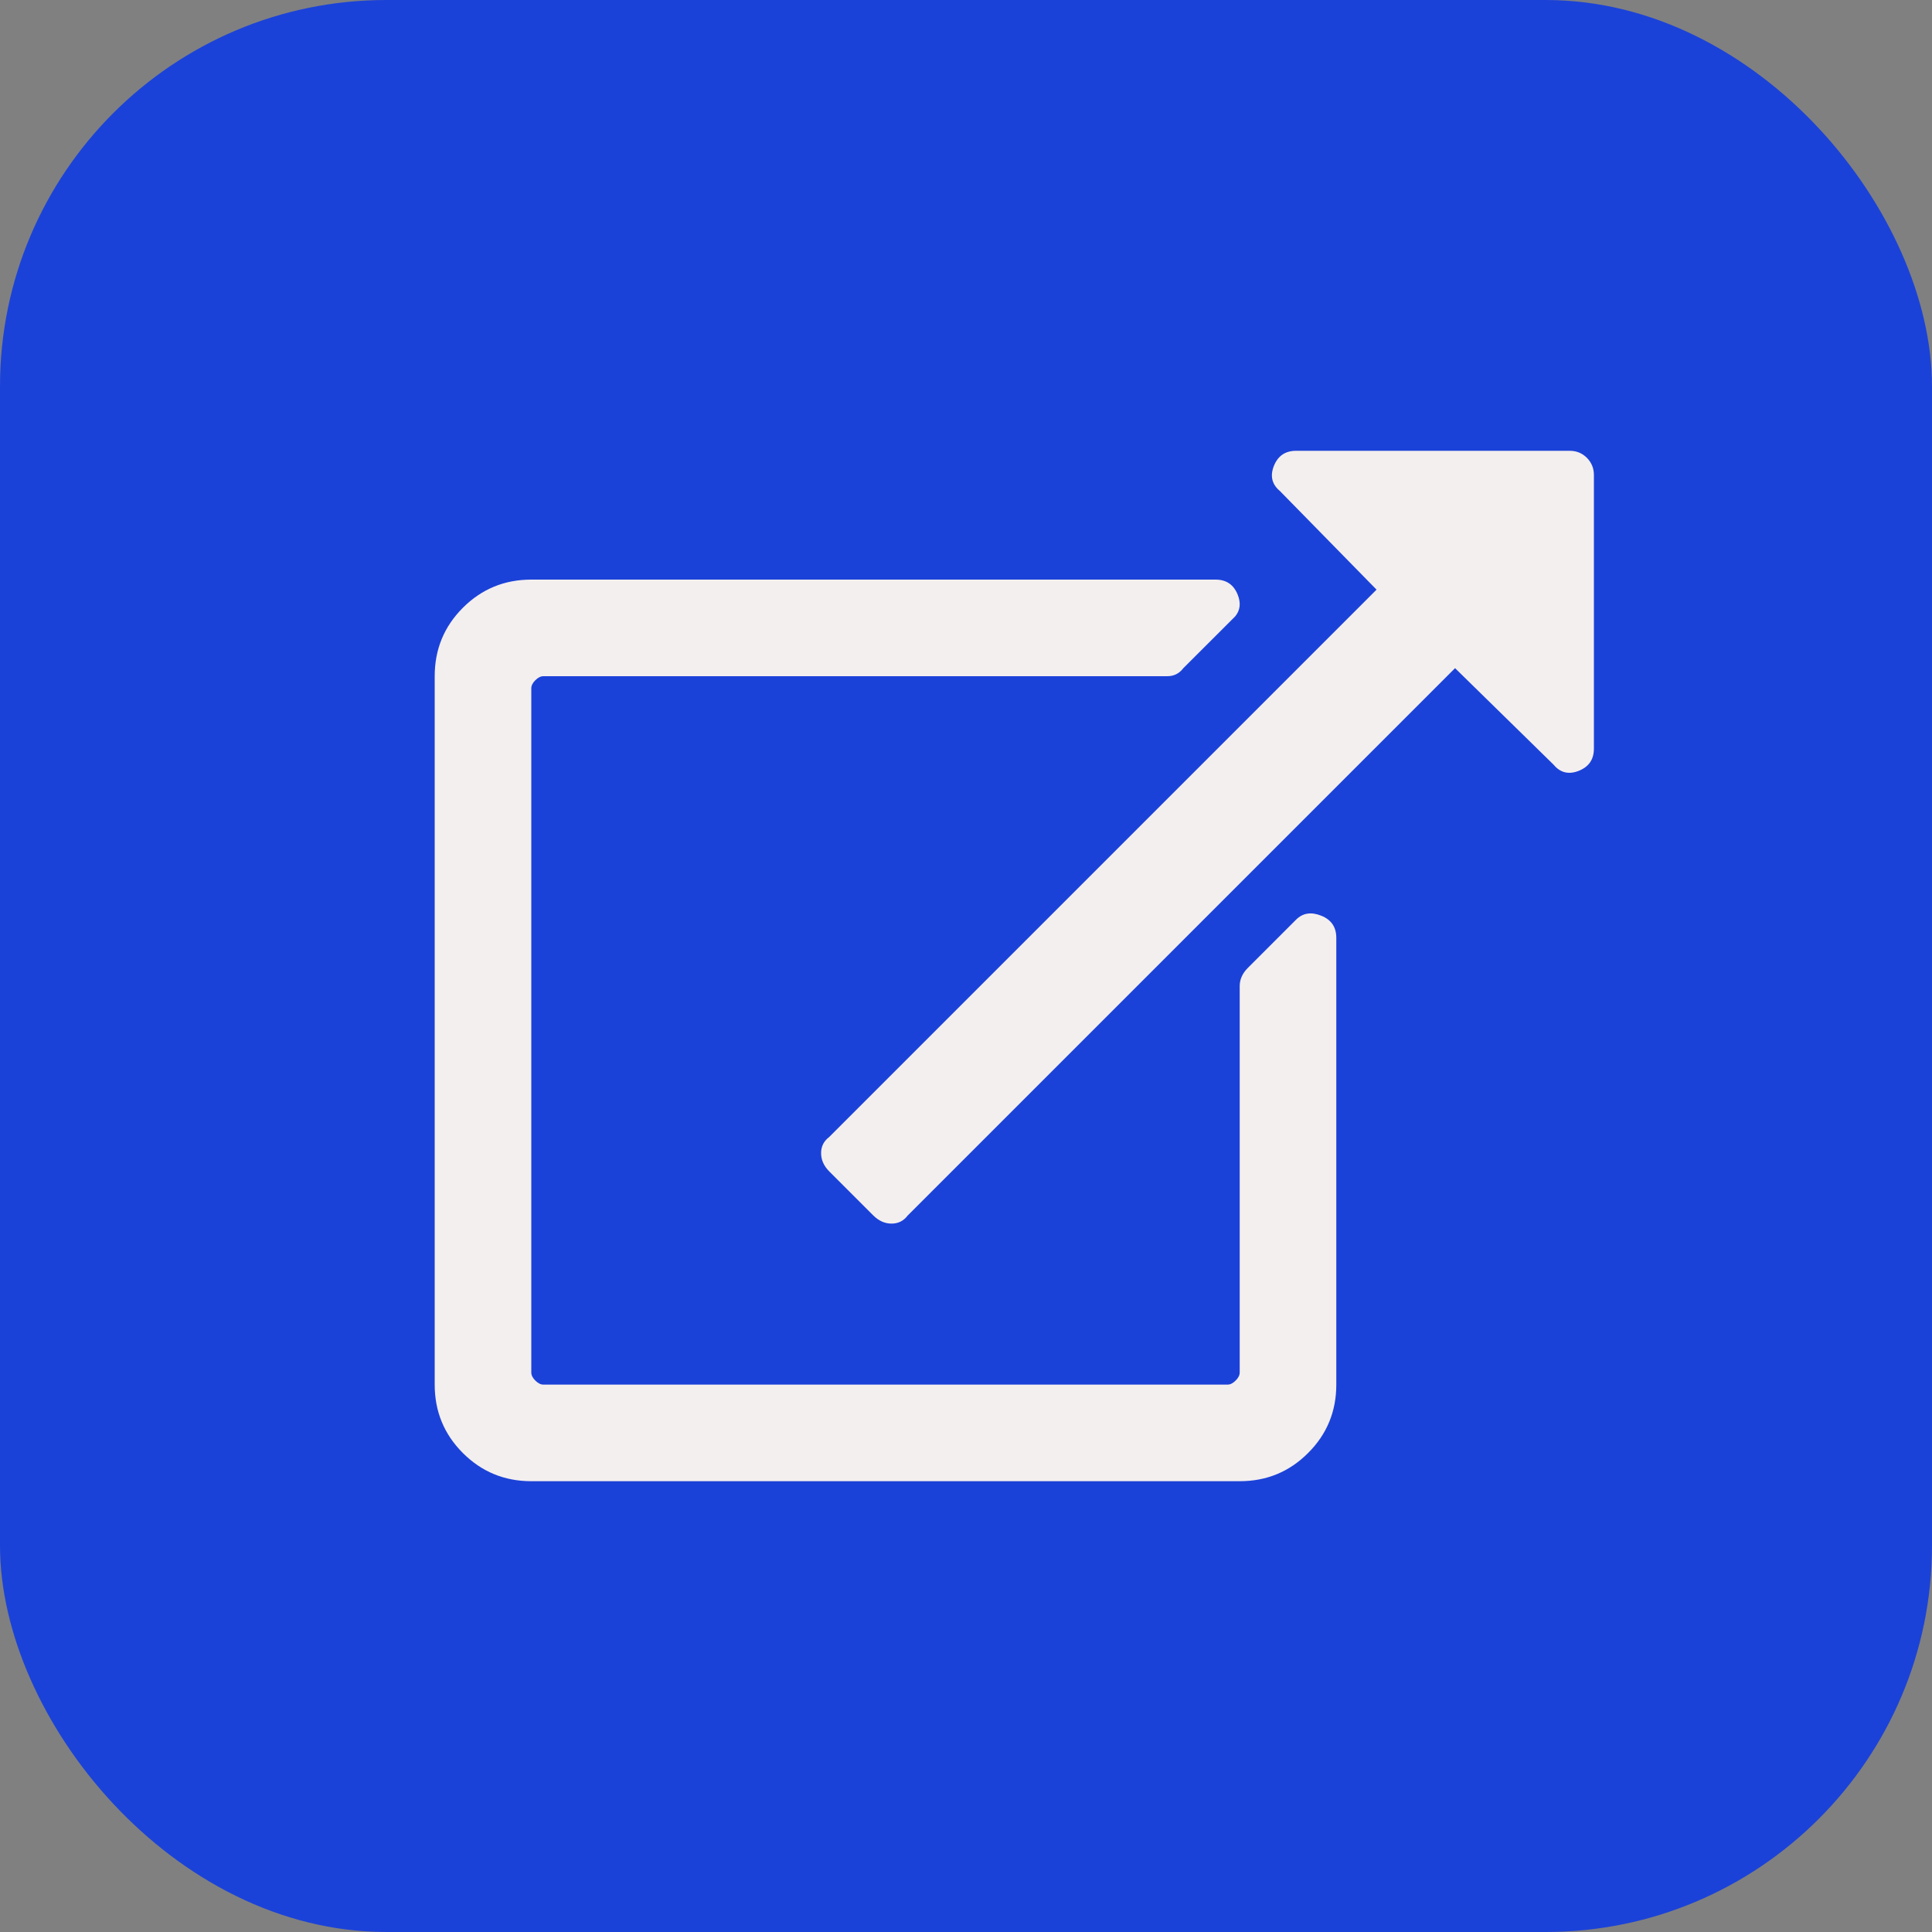 <?xml version="1.0" encoding="UTF-8"?>
<svg width="30px" height="30px" viewBox="0 0 30 30" version="1.1" xmlns="http://www.w3.org/2000/svg" xmlns:xlink="http://www.w3.org/1999/xlink">
    <rect x="0" y="0" width="30" height="30" fill="#808080" stroke="none"/>
    <title>icn_external_link</title>
    <g id="Desktop" stroke="none" stroke-width="1" fill="none" fill-rule="evenodd">
        <g id="7.-DAAP_ArtworkPage" transform="translate(-81, -1430)">
            <g id="icn_external_link" transform="translate(81, 1430)">
                <rect id="Background-Copy-2" fill="#1B42D8" x="0" y="0" width="30" height="30" rx="6"></rect>
                <path d="M13.844,19 C13.948,19 14.031,18.958 14.094,18.875 L14.094,18.875 L22.594,10.375 L24.125,11.875 C24.229,12 24.359,12.031 24.516,11.969 C24.672,11.906 24.75,11.792 24.75,11.625 L24.75,11.625 L24.75,7.375 C24.75,7.271 24.713,7.182 24.641,7.109 C24.568,7.036 24.479,7 24.375,7 L24.375,7 L20.125,7 C19.958,7 19.844,7.078 19.781,7.234 C19.719,7.391 19.75,7.521 19.875,7.625 L19.875,7.625 L21.375,9.156 L12.875,17.656 C12.792,17.719 12.75,17.802 12.75,17.906 C12.75,18.01 12.792,18.104 12.875,18.188 L12.875,18.188 L13.562,18.875 C13.646,18.958 13.74,19 13.844,19 Z M19.25,23 C19.667,23 20.021,22.854 20.312,22.562 C20.604,22.271 20.75,21.917 20.75,21.5 L20.75,21.5 L20.75,14.563 C20.75,14.396 20.672,14.281 20.516,14.219 C20.359,14.156 20.229,14.177 20.125,14.281 L20.125,14.281 L19.375,15.031 C19.292,15.115 19.25,15.208 19.25,15.313 L19.25,15.313 L19.25,21.312 C19.25,21.354 19.229,21.396 19.187,21.437 C19.146,21.479 19.104,21.5 19.062,21.5 L19.062,21.5 L8.437,21.5 C8.396,21.5 8.354,21.479 8.312,21.437 C8.271,21.396 8.25,21.354 8.25,21.312 L8.25,21.312 L8.25,10.688 C8.25,10.646 8.271,10.604 8.312,10.563 C8.354,10.521 8.396,10.5 8.437,10.5 L8.437,10.5 L18.125,10.5 C18.229,10.5 18.312,10.458 18.375,10.375 L18.375,10.375 L19.18,9.571 C19.258,9.477 19.271,9.365 19.219,9.234 C19.156,9.078 19.042,9 18.875,9 L18.875,9 L8.25,9 C7.833,9 7.479,9.146 7.187,9.438 C6.896,9.729 6.75,10.083 6.75,10.5 L6.75,10.5 L6.75,21.5 C6.75,21.917 6.896,22.271 7.187,22.562 C7.479,22.854 7.833,23 8.25,23 L8.25,23 L19.25,23 Z" id="e" fill="#F3EFEF" fill-rule="nonzero"></path>
            </g>
        </g>
    </g>
</svg>